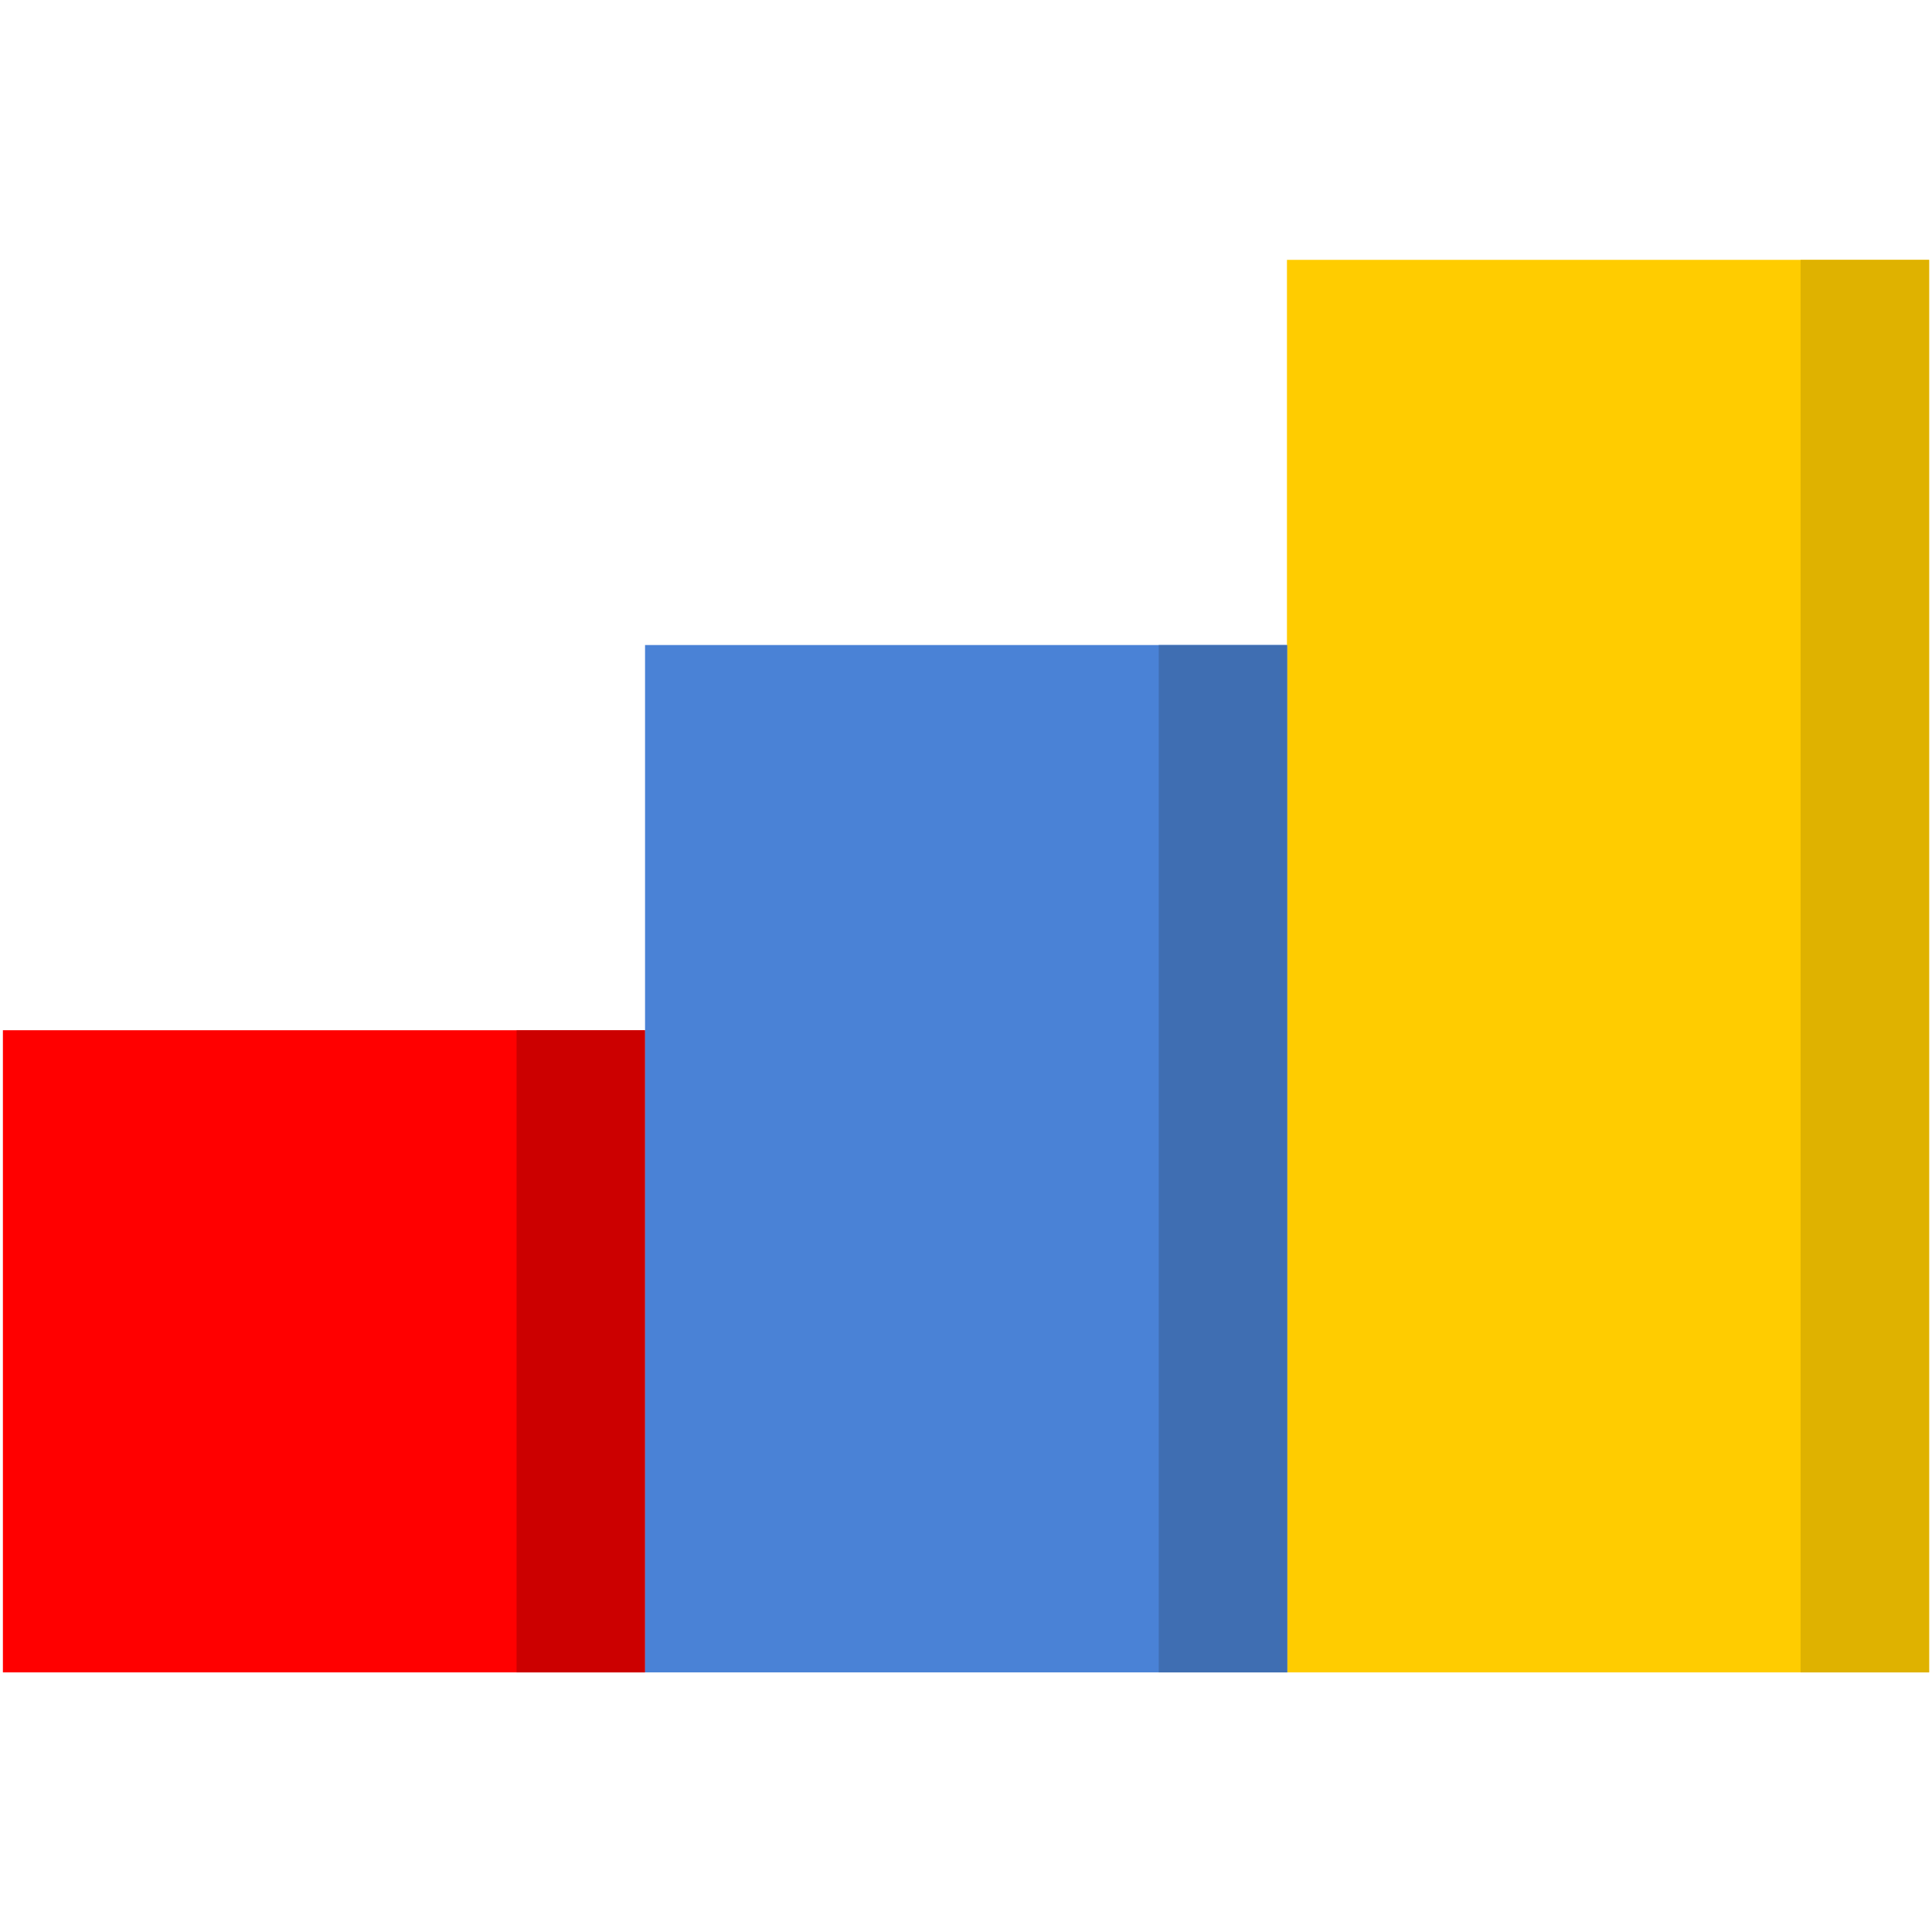 <?xml version="1.0" encoding="utf-8"?>
<!-- Generator: Adobe Illustrator 26.3.1, SVG Export Plug-In . SVG Version: 6.00 Build 0)  -->
<svg version="1.1" id="katman_1" xmlns="http://www.w3.org/2000/svg" xmlns:xlink="http://www.w3.org/1999/xlink" x="0px" y="0px"
	 viewBox="0 0 800 800" style="enable-background:new 0 0 800 800;" xml:space="preserve">
<style type="text/css">
	.st0{fill:#FF0000;}
	.st1{fill:#CC0000;}
	.st2{fill:#FFCC00;}
	.st3{fill:#DFB200;}
	.st4{fill:#4A82D6;}
	.st5{fill:#3F6EB2;}
</style>
<g>
	<path class="st0" d="M267.1,426.6H1.2v265.9h265.9"/>
	<path class="st1" d="M213.9,426.6h53.2v265.9h-53.2V426.6z"/>
	<path class="st2" d="M798.8,107.6H532.9v584.9h265.9"/>
	<path class="st3" d="M745.6,107.6h53.2v584.9h-53.2V107.6z"/>
	<path class="st4" d="M532.9,267.1H267.1v425.4h265.9"/>
	<path class="st5" d="M479.8,267.1h53.2v425.4h-53.2V267.1z"/>
</g>
</svg>
